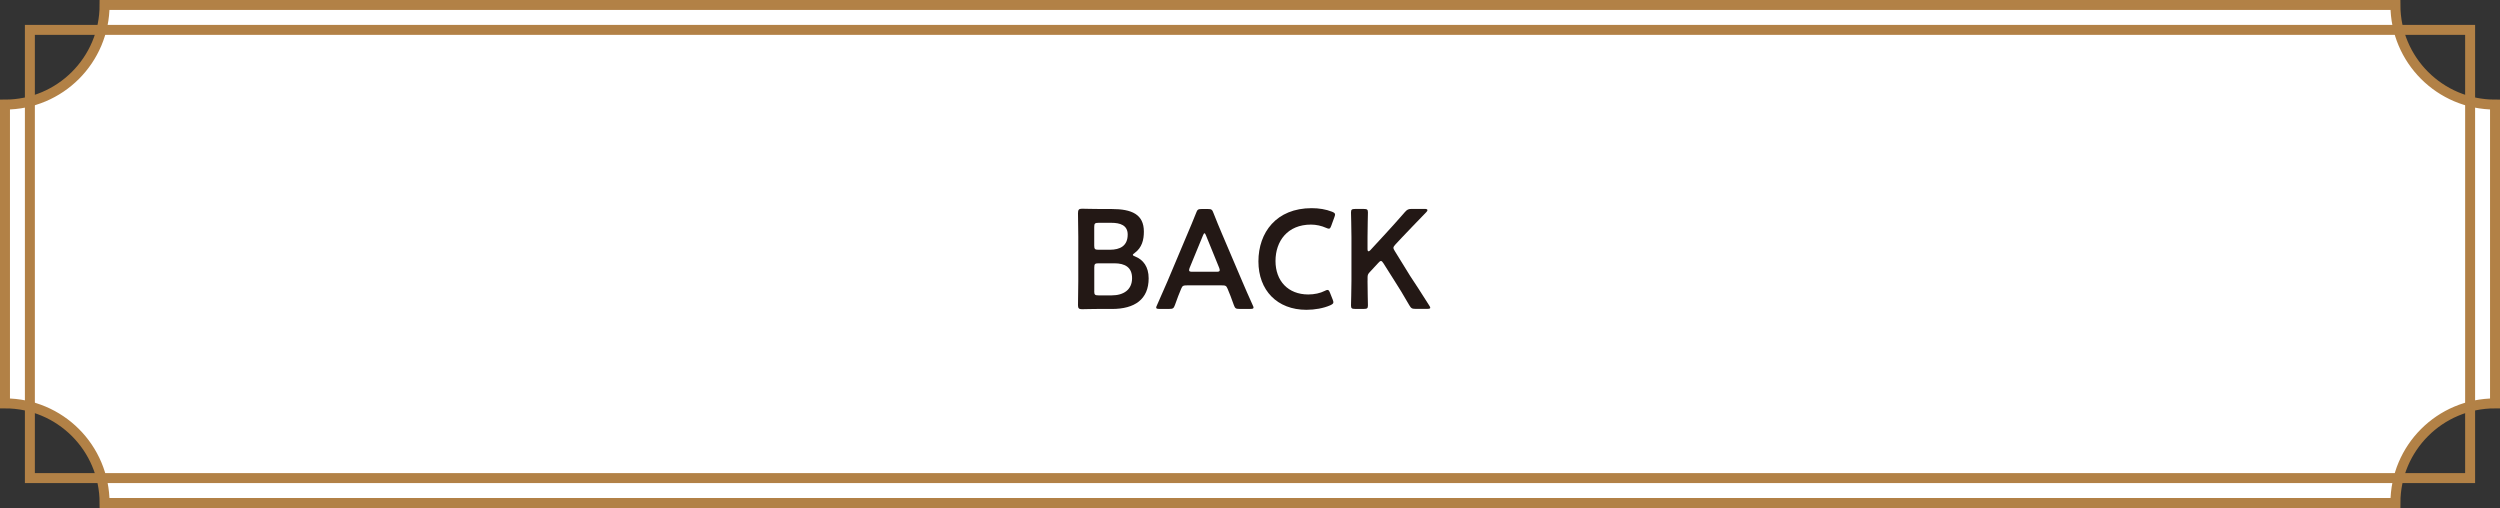<?xml version="1.0" encoding="UTF-8"?>
<svg id="_レイヤー_2" data-name="レイヤー_2" xmlns="http://www.w3.org/2000/svg" width="502" height="102" viewBox="0 0 502 102">
  <rect x="0" y="0" width="502" height="102" fill="#333333" stroke="none"/>
  <defs>
    <style>
      .cls-1 {
        fill: #231815;
      }

      .cls-2 {
        fill: #fff;
      }

      .cls-3 {
        fill: none;
        stroke: #b28146;
        stroke-miterlimit: 10;
        stroke-width: 2px;
      }
    </style>
  </defs>
  <g id="_情報" data-name="情報">
    <g>
      <path class="cls-2" d="M1,81V21c11.05,0,20-8.95,20-20h460c0,11.05,8.95,20,20,20v60c-11.05,0-20,8.95-20,20H21c0-11.05-8.95-20-20-20Z"/>
      <g>
        <path class="cls-1" d="M221.02,62.03c-1.33,0-3.57.06-3.77.06-.6,0-.79-.2-.79-.79,0-.2.06-3.26.06-4.85v-8.9c0-1.39-.06-4.25-.06-4.73,0-.68.17-.91.79-.91.31,0,2.44.06,3.77.06h2.18c4.08,0,6.49,1.08,6.49,4.54,0,1.64-.37,3.2-1.84,4.28-.23.17-.37.28-.37.37,0,.14.14.23.45.34,1.64.65,2.72,2.07,2.72,4.39,0,4.22-2.81,6.15-7.37,6.15h-2.27ZM219.72,49.3c0,.71.14.85.85.85h2.27c2.1,0,3.6-.79,3.6-3.06,0-1.87-1.53-2.35-3.26-2.35h-2.61c-.71,0-.85.14-.85.85v3.71ZM219.72,58.46c0,.71.14.85.85.85h2.67c2.35,0,4.08-1.11,4.08-3.46,0-2.15-1.39-2.98-3.57-2.98h-3.17c-.71,0-.85.14-.85.85v4.73Z"/>
        <path class="cls-1" d="M238.37,57.3c-.74,0-.94.06-1.19.68-.4.94-.77,1.9-1.25,3.26-.25.68-.4.79-1.13.79h-1.99c-.45,0-.65-.06-.65-.28,0-.11.06-.25.17-.48.88-1.98,1.5-3.4,2.1-4.79l4.05-9.61c.51-1.22,1.11-2.58,1.7-4.11.25-.68.4-.79,1.13-.79h1.22c.74,0,.88.11,1.13.79.6,1.53,1.16,2.89,1.67,4.08l4.08,9.58c.62,1.47,1.25,2.89,2.13,4.85.11.23.17.37.17.48,0,.23-.2.28-.65.28h-2.18c-.74,0-.88-.11-1.13-.79-.48-1.36-.85-2.33-1.25-3.26-.26-.62-.43-.68-1.19-.68h-6.95ZM238.88,53.78c-.08.2-.11.37-.11.48,0,.25.2.31.65.31h4.85c.45,0,.65-.06.65-.31,0-.11-.03-.28-.11-.48l-2.64-6.49c-.11-.28-.2-.45-.31-.45-.08,0-.2.14-.31.45l-2.67,6.49Z"/>
        <path class="cls-1" d="M267.74,60.7c0,.26-.2.4-.62.6-1.36.6-3.12.91-4.79.91-5.87,0-9.64-3.91-9.64-9.72s3.6-10.69,10.69-10.69c1.47,0,2.86.23,4.08.71.42.17.62.31.62.57,0,.14-.06.31-.14.54l-.62,1.7c-.17.43-.26.6-.48.6-.14,0-.31-.06-.57-.17-.88-.4-1.98-.65-3.03-.65-4.71,0-7.12,3.32-7.12,7.31s2.52,6.72,6.58,6.72c1.22,0,2.41-.26,3.29-.71.25-.14.45-.2.57-.2.23,0,.34.17.51.59l.54,1.36c.08.23.14.4.14.54Z"/>
        <path class="cls-1" d="M274.6,56.36c0,1.64.08,4.76.08,4.96,0,.6-.17.71-.82.71h-1.76c-.65,0-.82-.11-.82-.71,0-.2.09-3.32.09-4.96v-8.73c0-1.64-.09-4.76-.09-4.96,0-.59.17-.71.82-.71h1.76c.65,0,.82.11.82.71,0,.2-.08,3.32-.08,4.96v2.38c0,.31.06.45.2.45.08,0,.23-.06.37-.23l3.09-3.35c1.16-1.28,2.27-2.47,3.83-4.28.48-.54.71-.65,1.42-.65h2.58c.37,0,.54.08.54.25,0,.11-.06.23-.23.4-2.24,2.3-3.46,3.6-4.9,5.1l-1.3,1.39c-.25.28-.4.48-.4.68,0,.17.11.37.28.65l3.06,4.96c1.08,1.62,2.1,3.2,3.83,5.93.14.23.23.37.23.48,0,.17-.2.23-.62.23h-2.32c-.74,0-.91-.11-1.28-.74-1.19-2.1-2.1-3.54-3.06-5.05l-2.13-3.37c-.2-.31-.34-.45-.48-.45-.17,0-.31.11-.54.37l-1.76,1.9c-.31.34-.4.54-.4,1.02v.65Z"/>
      </g>
      <g>
        <path class="cls-3" d="M1,81V21c11.05,0,20-8.95,20-20h460c0,11.05,8.95,20,20,20v60c-11.05,0-20,8.95-20,20H21c0-11.05-8.95-20-20-20Z"/>
        <rect class="cls-3" x="6" y="6" width="490" height="90"/>
      </g>
    </g>
  </g>
</svg>